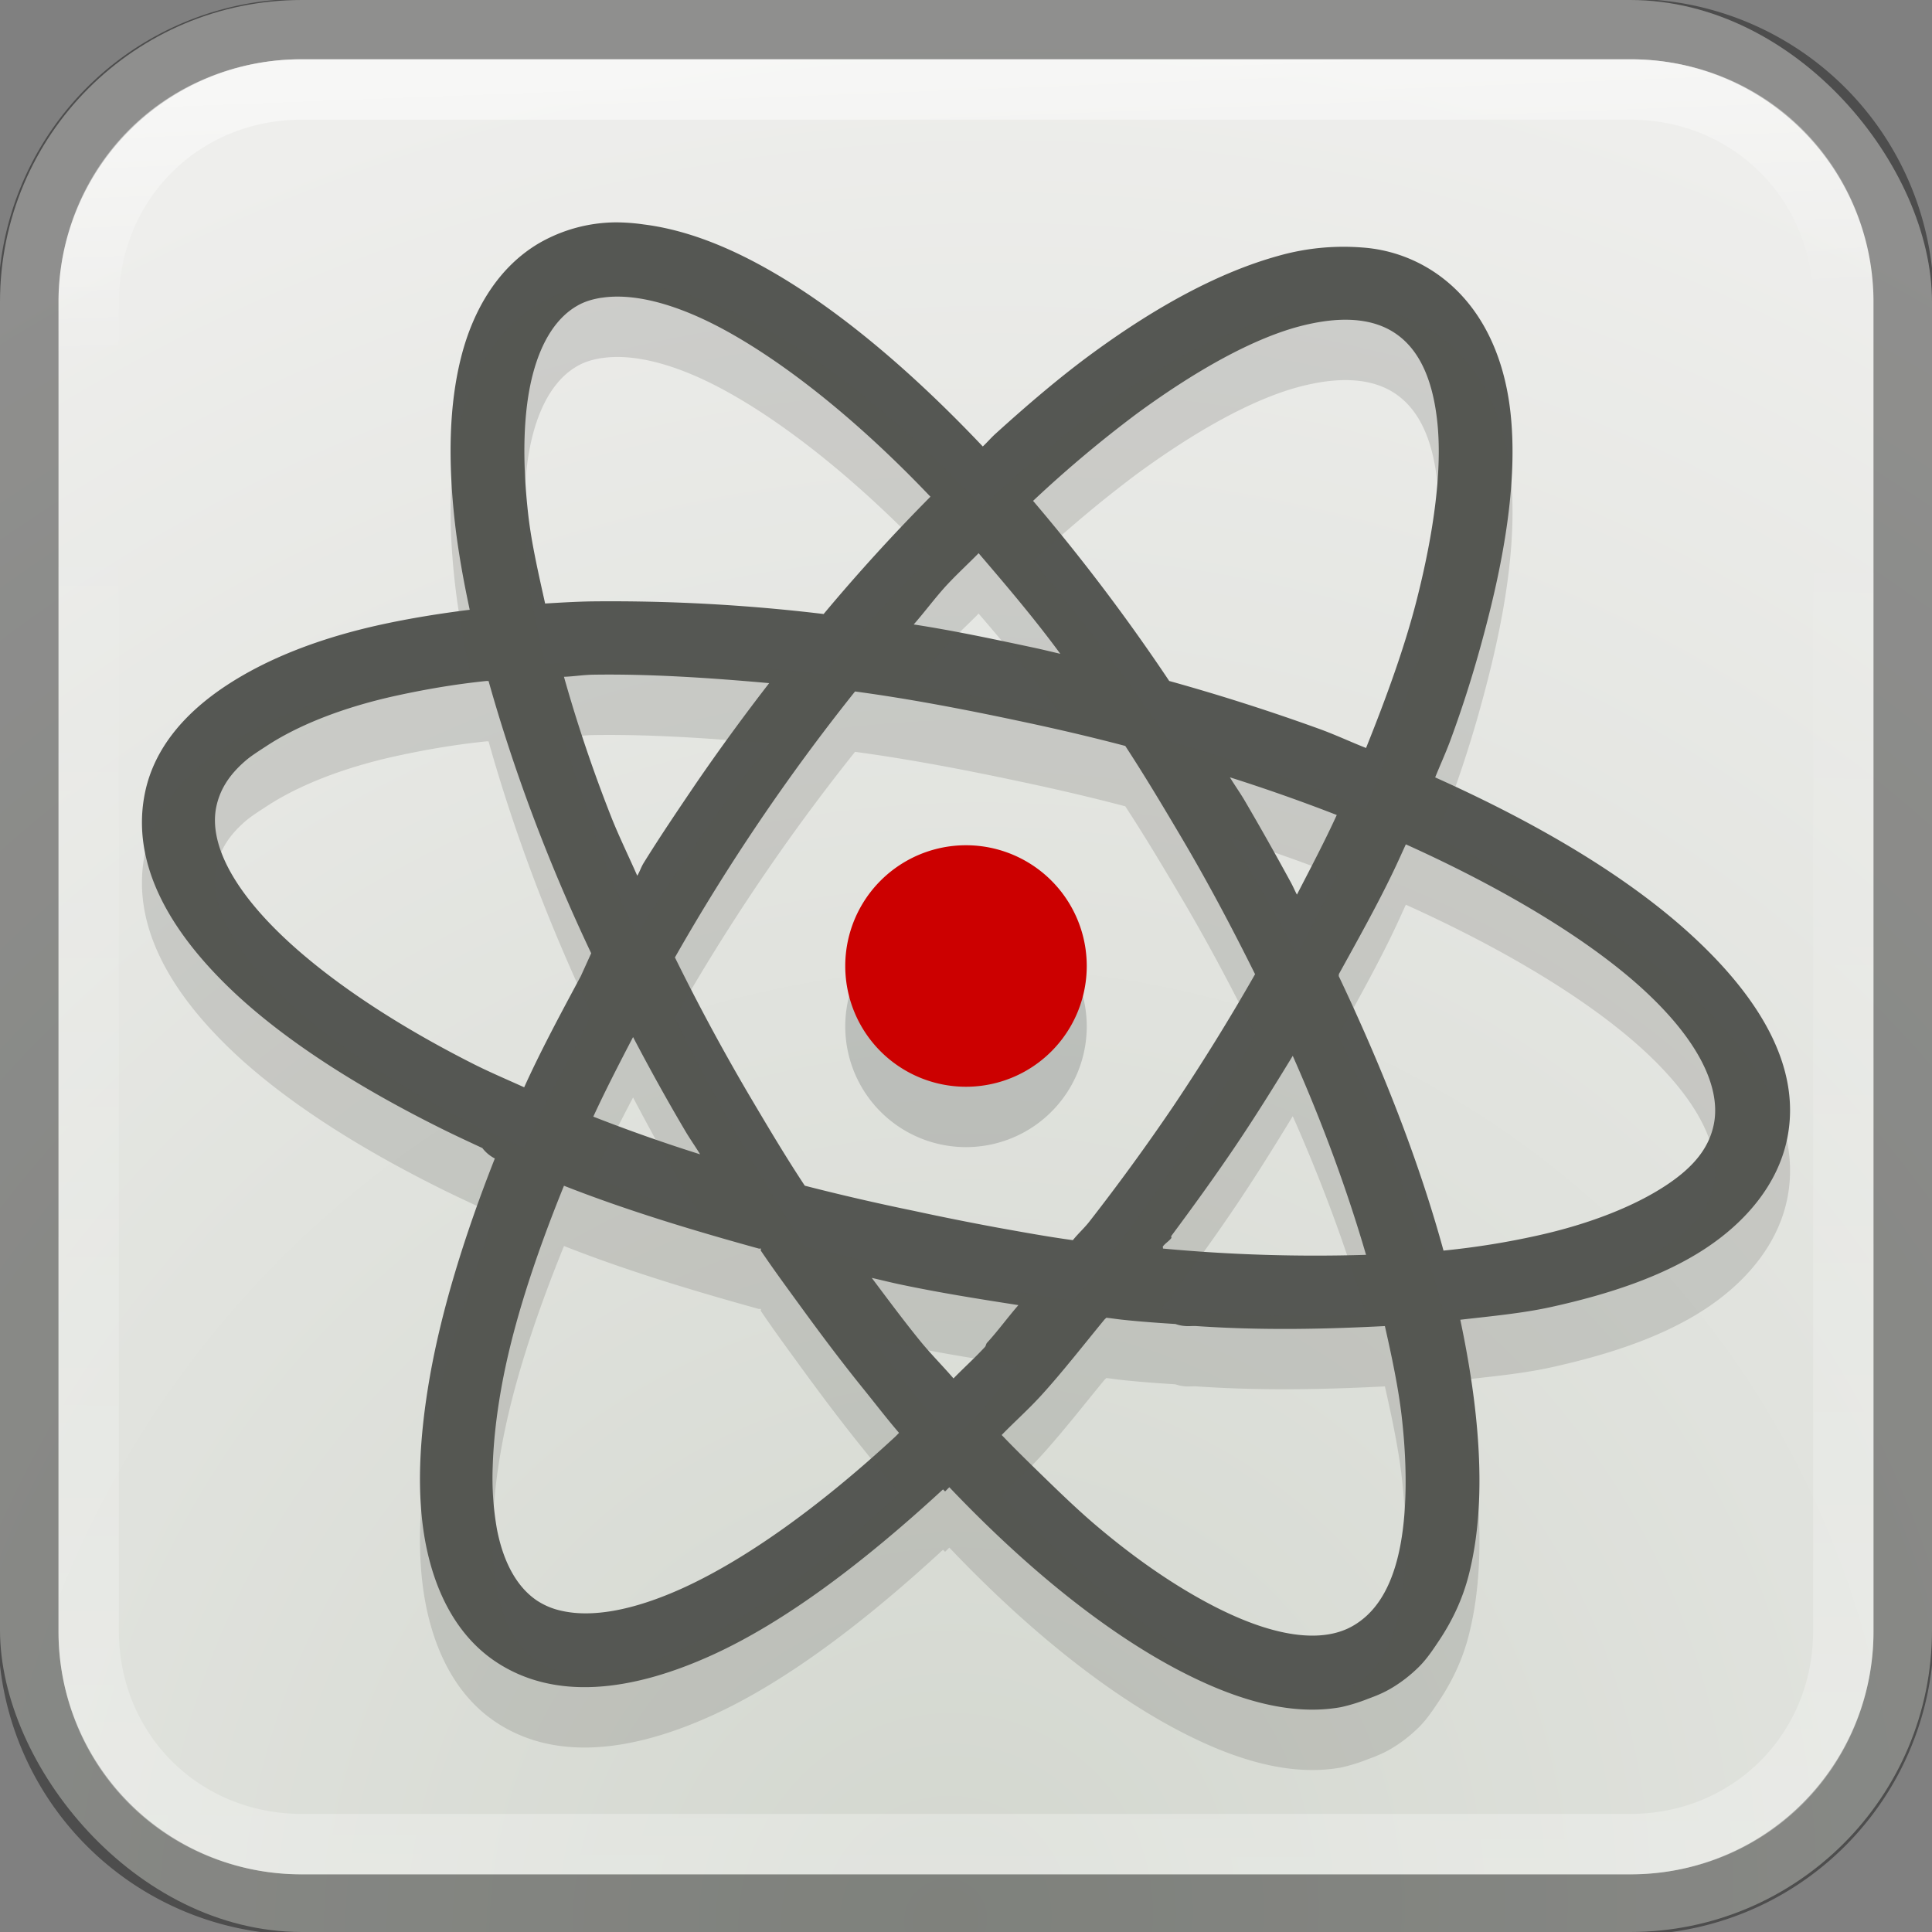 <svg xmlns="http://www.w3.org/2000/svg" xmlns:xlink="http://www.w3.org/1999/xlink" viewBox="0 0 32 32"><rect x="0" y="0" width="32" height="32" fill="#808080" stroke="none"/><defs><linearGradient id="b"><stop stop-color="#d3d7cf"/><stop offset="1" stop-color="#eeeeec"/></linearGradient><linearGradient id="a"><stop stop-color="#fff"/><stop offset="1" stop-color="#fff" stop-opacity="0"/></linearGradient><linearGradient x1="31.02" y1="1051.78" x2="31.11" y2="1028.17" id="e" xlink:href="#a" gradientUnits="userSpaceOnUse" gradientTransform="translate(0 -1020.362)"/><linearGradient x1="31.02" y1="1021.04" x2="31.18" y2="1025.18" id="d" xlink:href="#a" gradientUnits="userSpaceOnUse" gradientTransform="translate(0 -1020.362)"/><radialGradient cx="13.531" cy="1049.88" r="16" id="c" xlink:href="#b" gradientUnits="userSpaceOnUse" gradientTransform="matrix(1.433 -1.404 1.359 1.387 -1430.512 -1405.348)"/></defs><rect width="32" height="32" rx="5" fill="url(#c)"/><path d="M18 17a2 2 0 11-4 0 2 2 0 114 0z" opacity=".2" fill="#2e3436"/><path d="M5 .482a4.517 4.517 0 00-4.531 4.53v22A4.517 4.517 0 005 31.545h22a4.517 4.517 0 004.531-4.531v-22A4.517 4.517 0 0027 .482H5z" opacity=".4" fill="none" stroke="#000"/><path d="M5 1.482c-1.983 0-3.531 1.547-3.531 3.53v22c0 1.984 1.548 3.532 3.531 3.532h22c1.983 0 3.531-1.548 3.531-3.531v-22c0-1.984-1.548-3.531-3.531-3.531H5z" opacity=".5" fill="none" stroke="url(#d)"/><path d="M5 1.482c-1.983 0-3.531 1.547-3.531 3.53v22c0 1.984 1.548 3.532 3.531 3.532h22c1.983 0 3.531-1.548 3.531-3.531v-22c0-1.984-1.548-3.531-3.531-3.531H5z" opacity=".3" fill="none" stroke="url(#e)"/><path d="M18 16a2 2 0 11-4 0 2 2 0 114 0z" fill="#c00"/><path d="M10.208 3.683a2.577 2.577 0 00-1.283.347c-.658.388-1.08 1.077-1.284 1.873-.204.796-.224 1.725-.104 2.775.052.449.138.933.243 1.422-.51.063-1.001.144-1.457.243-1.02.222-1.886.56-2.566 1.006-.68.446-1.196 1.028-1.353 1.769-.254 1.2.429 2.365 1.56 3.4.85.774 2.003 1.508 3.365 2.184.212.105.438.21.66.313a.61.61 0 00.207.173c-.508 1.288-.882 2.513-1.075 3.607-.182 1.035-.225 1.973-.07 2.775.156.803.516 1.516 1.145 1.943.985.667 2.272.505 3.608-.104 1.193-.544 2.49-1.518 3.815-2.74l.035.034.07-.07c1.264 1.329 2.537 2.352 3.71 2.984.98.527 1.922.812 2.776.659a2.94 2.94 0 00.45-.139c.137-.05.253-.097.382-.173.165-.097.316-.215.451-.347.135-.132.24-.29.347-.451.213-.32.384-.677.486-1.075.204-.797.225-1.725.104-2.775-.053-.46-.137-.956-.243-1.457.525-.06 1.027-.107 1.491-.208 1.017-.223 1.89-.526 2.567-.971.678-.446 1.196-1.064 1.353-1.804.254-1.2-.464-2.366-1.596-3.4-1.027-.938-2.478-1.814-4.231-2.6.078-.194.172-.4.243-.59.26-.7.46-1.37.624-2.012.33-1.285.488-2.449.381-3.434-.107-.986-.513-1.826-1.248-2.324a2.46 2.46 0 00-1.214-.417 3.96 3.96 0 00-1.388.14c-.955.265-1.98.813-3.052 1.595-.536.39-1.076.85-1.63 1.352-.07.063-.14.145-.209.209-1.265-1.336-2.535-2.384-3.711-3.018-.654-.353-1.29-.583-1.908-.66a3.32 3.32 0 00-.45-.034zm-.243 1.249c.491-.076 1.173.068 2.012.52 1.01.545 2.223 1.502 3.434 2.775a30.934 30.934 0 00-1.769 1.943 29.555 29.555 0 00-3.85-.209c-.267.005-.507.02-.763.035-.114-.512-.226-1.003-.278-1.457-.109-.948-.08-1.738.07-2.324.15-.585.41-.957.728-1.144.125-.074.253-.114.416-.14zm12.037.381c.48-.056.843.028 1.11.209.355.24.61.689.693 1.456.084.768-.042 1.794-.346 2.983-.194.754-.488 1.571-.833 2.428-.256-.101-.496-.214-.763-.312a34.425 34.425 0 00-2.497-.798 32.181 32.181 0 00-2.255-2.983 19.99 19.99 0 011.734-1.456c.992-.724 1.893-1.216 2.636-1.423.186-.051.36-.085.52-.104zm-5.793 3.85c.447.523.912 1.066 1.353 1.666-.152-.035-.298-.072-.451-.104-.668-.142-1.324-.282-1.977-.382.188-.214.366-.457.555-.66.173-.185.347-.344.52-.52zm-6.382 2.012c.909-.014 1.887.048 2.913.14a35.883 35.883 0 00-1.214 1.664c-.3.443-.596.88-.867 1.318-.041.067-.063.141-.104.208-.137-.31-.294-.634-.416-.936a24.236 24.236 0 01-.798-2.359c.164-.006.317-.032.486-.035zm-1.77.104c.011 0 .025.002.035 0 .397 1.412.952 2.93 1.7 4.51l-.173.381c-.336.626-.663 1.234-.937 1.839-.282-.128-.57-.25-.832-.382-1.28-.646-2.322-1.344-3.053-2.012-.974-.89-1.336-1.675-1.214-2.254.057-.269.2-.518.486-.763.095-.082.222-.161.347-.243.499-.328 1.23-.632 2.15-.833.46-.1.948-.187 1.492-.243zm6.106.174c.878.118 1.788.291 2.705.486.608.128 1.193.264 1.77.416.323.494.624.998.936 1.526.443.75.845 1.512 1.214 2.255a35.255 35.255 0 01-1.353 2.185 35.64 35.64 0 01-1.388 1.908c-.085.11-.191.204-.277.312-.412-.056-.826-.132-1.249-.208a45.838 45.838 0 01-1.387-.278 37.983 37.983 0 01-1.804-.416c-.327-.494-.624-.997-.937-1.526a35.082 35.082 0 01-1.214-2.255 34.004 34.004 0 012.983-4.405zm6.208 1.422a29.49 29.49 0 011.77.624c-.197.431-.43.874-.66 1.319-.037-.07-.065-.139-.104-.209a50.183 50.183 0 00-.763-1.352c-.078-.132-.164-.252-.243-.382zm2.914 1.11c1.663.75 3.04 1.59 3.92 2.393.974.89 1.302 1.676 1.179 2.255-.076.357-.3.68-.798 1.006-.497.327-1.233.632-2.15.832-.468.103-.97.187-1.527.243-.39-1.424-.976-2.947-1.734-4.544-.005-.01.005-.025 0-.034.313-.567.638-1.148.902-1.7.075-.156.137-.296.208-.451zm-12.8 3.191c.27.515.56 1.04.868 1.561.078.132.164.252.243.382a27.359 27.359 0 01-1.769-.624c.198-.43.427-.874.659-1.319zm10.927.312c.514 1.161.911 2.258 1.214 3.296a27.284 27.284 0 01-3.365-.104c.006-.008-.005-.027 0-.035.04-.053.1-.086.14-.139.005-.007-.006-.027 0-.035.35-.471.7-.954 1.04-1.456.348-.515.659-1.015.971-1.527zM9.342 19.64c.996.392 2.083.725 3.225 1.04.01.004.024-.002.035 0 .005.008-.006.027 0 .035.223.33.466.659.693.971.333.457.668.901 1.006 1.319.204.252.385.49.59.728-.024.023-.045.047-.07.07-1.26 1.165-2.48 2.03-3.503 2.497-.856.39-1.53.49-2.012.381a1.197 1.197 0 01-.416-.173c-.304-.206-.545-.59-.659-1.18a4.872 4.872 0 01-.07-1.04c.012-.39.057-.816.14-1.283.176-.998.54-2.133 1.04-3.365zm5.098 1.526c.15.034.3.072.45.104.675.143 1.33.246 1.978.347-.177.203-.343.432-.52.624-.017.019-.018.052-.035.07-.171.185-.35.345-.52.52-.181-.21-.374-.402-.555-.624-.27-.332-.53-.683-.798-1.04zm3.885.66c.112.012.15.02.277.034.413.044.856.068.868.07a.61.61 0 00.173.034c.056.004.117-.004.173 0 1.107.075 2.147.05 3.122 0 .119.525.224 1.027.278 1.492.109.949.08 1.772-.07 2.358-.15.586-.41.923-.728 1.11-.498.294-1.31.22-2.428-.381-.559-.3-1.166-.712-1.804-1.25-.319-.268-.641-.58-.971-.901-.201-.196-.42-.41-.624-.624.218-.224.44-.42.659-.66.35-.385.693-.826 1.04-1.248.01-.012.025-.023.035-.035z" color="#000" fill="#555753"/><path d="M10.208 4.683a2.577 2.577 0 00-1.283.347c-.658.388-1.08 1.077-1.284 1.873-.204.796-.224 1.725-.104 2.775.052.449.138.933.243 1.422-.51.063-1.001.144-1.457.243-1.02.222-1.886.56-2.566 1.006-.68.446-1.196 1.027-1.353 1.769-.254 1.2.429 2.365 1.56 3.4.85.774 2.003 1.508 3.365 2.184.212.105.438.21.66.313a.61.61 0 00.207.173c-.508 1.288-.882 2.513-1.075 3.607-.182 1.035-.225 1.973-.07 2.775.156.803.516 1.516 1.145 1.943.985.667 2.272.505 3.608-.104 1.193-.544 2.49-1.518 3.815-2.74l.035.034.07-.07c1.264 1.329 2.537 2.352 3.71 2.984.98.527 1.922.812 2.776.659a2.94 2.94 0 00.45-.139c.137-.05.253-.097.382-.173.165-.097.316-.216.451-.347.135-.132.24-.291.347-.451.213-.32.384-.677.486-1.075.204-.797.225-1.725.104-2.775-.053-.46-.137-.956-.243-1.457.525-.06 1.027-.107 1.491-.208 1.017-.223 1.89-.526 2.567-.971.678-.446 1.196-1.064 1.353-1.804.254-1.2-.464-2.366-1.596-3.4-1.027-.938-2.478-1.814-4.231-2.6.078-.194.172-.4.243-.59.26-.7.46-1.37.624-2.012.33-1.285.488-2.449.381-3.434-.107-.986-.513-1.826-1.248-2.324a2.46 2.46 0 00-1.214-.417 3.96 3.96 0 00-1.388.14c-.955.265-1.98.813-3.052 1.595-.536.39-1.076.85-1.63 1.352-.07.063-.14.145-.209.209-1.265-1.336-2.535-2.384-3.711-3.018-.654-.353-1.29-.583-1.908-.66a3.32 3.32 0 00-.45-.034zm-.243 1.249c.491-.076 1.173.068 2.012.52 1.01.545 2.223 1.502 3.434 2.775a30.934 30.934 0 00-1.769 1.942 29.555 29.555 0 00-3.85-.208c-.267.005-.507.02-.763.035-.114-.512-.226-1.003-.278-1.457-.109-.948-.08-1.738.07-2.324.15-.585.41-.957.728-1.144.125-.074.253-.114.416-.14zm12.037.381c.48-.056.843.028 1.11.208.355.241.61.69.693 1.457.084.768-.042 1.794-.346 2.983-.194.754-.488 1.571-.833 2.428-.256-.101-.496-.214-.763-.312a34.425 34.425 0 00-2.497-.798 32.181 32.181 0 00-2.255-2.983 19.99 19.99 0 011.734-1.456c.992-.724 1.893-1.216 2.636-1.423.186-.051.36-.085.52-.104zm-5.793 3.85c.447.523.912 1.066 1.353 1.666-.152-.035-.298-.072-.451-.105-.668-.14-1.324-.281-1.977-.381.188-.214.366-.457.555-.66.173-.185.347-.344.52-.52zm-6.382 2.012c.909-.014 1.887.048 2.913.14a35.883 35.883 0 00-1.214 1.664c-.3.443-.596.88-.867 1.318-.041.067-.063.141-.104.208-.137-.31-.294-.634-.416-.936a24.236 24.236 0 01-.798-2.359c.164-.006.317-.032.486-.035zm-1.77.104c.011 0 .025.002.035 0 .397 1.412.952 2.93 1.7 4.51l-.173.381c-.336.626-.663 1.233-.937 1.839-.282-.128-.57-.25-.832-.382-1.28-.646-2.322-1.344-3.053-2.012-.974-.89-1.336-1.675-1.214-2.254.057-.269.2-.518.486-.763.095-.082.222-.161.347-.243.499-.328 1.23-.632 2.15-.833.46-.1.948-.187 1.492-.243zm6.106.174c.878.118 1.788.291 2.705.486.608.128 1.193.264 1.77.416.323.494.624.998.936 1.526.443.75.845 1.512 1.214 2.255a35.255 35.255 0 01-1.353 2.185 35.64 35.64 0 01-1.388 1.908c-.085.11-.191.204-.277.312-.412-.056-.826-.132-1.249-.208a45.838 45.838 0 01-1.387-.278 37.983 37.983 0 01-1.804-.416c-.327-.494-.624-.997-.937-1.526a35.082 35.082 0 01-1.214-2.255 34.004 34.004 0 012.983-4.405zm6.208 1.422a29.49 29.49 0 011.77.624c-.197.431-.43.874-.66 1.318-.037-.069-.065-.138-.104-.208a50.183 50.183 0 00-.763-1.352c-.078-.132-.164-.252-.243-.382zm2.914 1.11c1.663.75 3.04 1.59 3.92 2.393.974.89 1.302 1.676 1.179 2.255-.076.357-.3.68-.798 1.006-.497.327-1.233.632-2.15.832-.468.103-.97.187-1.527.243-.39-1.424-.976-2.947-1.734-4.544-.005-.01.005-.025 0-.034.313-.567.638-1.148.902-1.7.075-.156.137-.296.208-.451zm-12.8 3.191c.27.515.56 1.04.868 1.561.078.132.164.252.243.382a27.359 27.359 0 01-1.769-.624c.198-.431.427-.874.659-1.319zm10.927.312c.514 1.161.911 2.258 1.214 3.296a27.284 27.284 0 01-3.365-.104c.006-.008-.005-.027 0-.035.04-.053.1-.086.14-.139.005-.007-.006-.027 0-.035.35-.471.7-.954 1.04-1.456.348-.515.659-1.015.971-1.527zm-12.07 2.15c.996.393 2.083.726 3.225 1.042.01.003.024-.003.035 0 .005.007-.006.026 0 .034.223.33.466.659.693.971.333.457.668.901 1.006 1.319.204.252.385.49.59.728-.024.023-.045.047-.07.07-1.26 1.165-2.48 2.03-3.503 2.497-.856.39-1.53.49-2.012.381a1.198 1.198 0 01-.416-.173c-.304-.206-.545-.59-.659-1.18a4.872 4.872 0 01-.07-1.04c.012-.39.057-.816.14-1.283.176-.998.54-2.133 1.04-3.365zm5.098 1.527c.15.034.3.072.45.104.675.143 1.33.246 1.978.347-.177.203-.343.432-.52.624-.017.019-.018.052-.035.07-.171.185-.35.345-.52.52-.181-.21-.374-.402-.555-.624-.27-.332-.53-.683-.798-1.04zm3.885.66c.112.012.15.02.277.034.413.044.856.068.868.07a.61.61 0 00.173.034c.056.004.117-.004.173 0 1.107.075 2.147.05 3.122 0 .119.525.224 1.027.278 1.491.109.95.08 1.773-.07 2.36-.15.585-.41.922-.728 1.11-.498.293-1.31.219-2.428-.382-.559-.301-1.166-.712-1.804-1.25-.319-.268-.641-.58-.971-.901-.201-.196-.42-.41-.624-.624.218-.224.44-.42.659-.66.35-.385.693-.826 1.04-1.248.01-.012.025-.023.035-.035z" opacity=".2" color="#000" fill="#555753"/></svg>